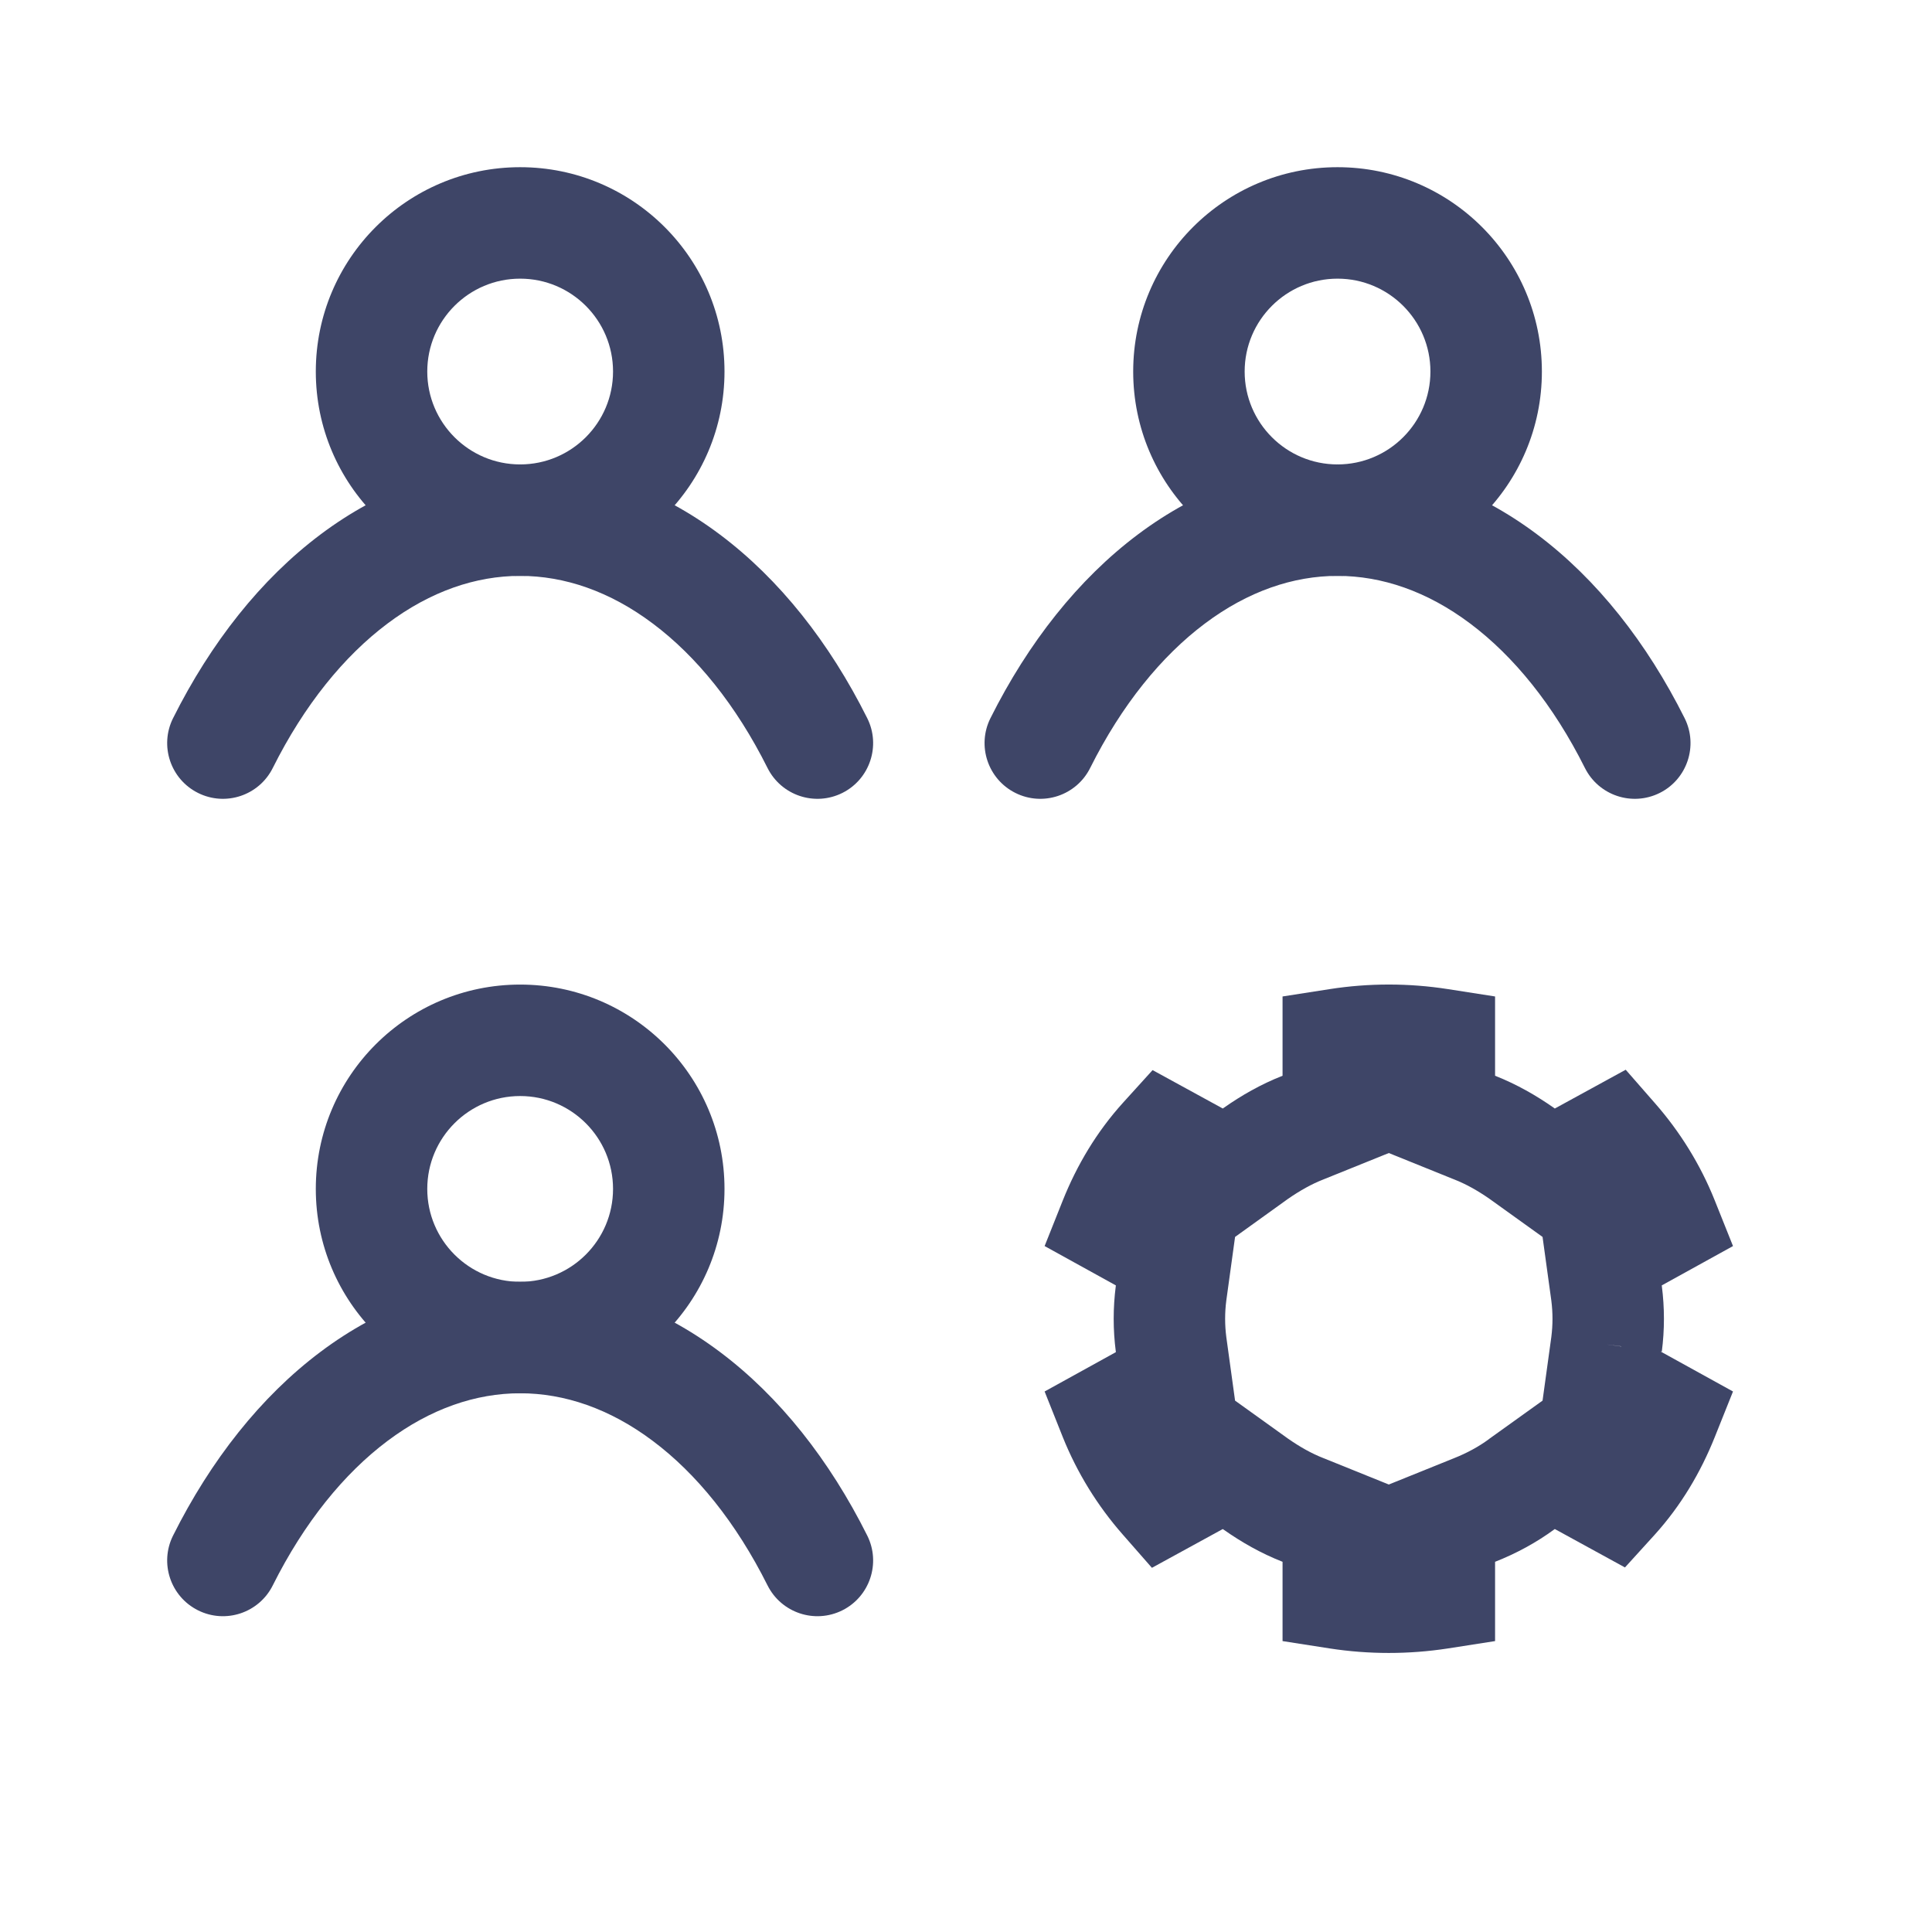<?xml version="1.0" encoding="UTF-8"?>
<svg xmlns="http://www.w3.org/2000/svg" width="26" height="26" viewBox="0 0 26 26" fill="none">
  <path fill-rule="evenodd" clip-rule="evenodd" d="M7 3.75C6.31 3.75 5.75 4.31 5.75 5C5.75 5.69 6.31 6.25 7 6.25C7.69 6.25 8.25 5.69 8.25 5C8.25 4.31 7.69 3.75 7 3.75ZM4.25 5C4.25 3.481 5.481 2.25 7 2.25C8.519 2.25 9.75 3.481 9.75 5C9.75 6.519 8.519 7.75 7 7.75C5.481 7.75 4.25 6.519 4.25 5Z" fill="#3E4567"/>
  <path fill-rule="evenodd" clip-rule="evenodd" d="M7 14.75C6.31 14.75 5.75 15.31 5.75 16C5.75 16.69 6.31 17.25 7 17.25C7.69 17.25 8.25 16.69 8.25 16C8.25 15.31 7.69 14.75 7 14.75ZM4.25 16C4.25 14.481 5.481 13.25 7 13.25C8.519 13.25 9.75 14.481 9.75 16C9.75 17.519 8.519 18.75 7 18.75C5.481 18.75 4.25 17.519 4.25 16Z" fill="#3E4567"/>
  <path fill-rule="evenodd" clip-rule="evenodd" d="M7 7.75C6.405 7.75 5.795 7.956 5.214 8.392C4.63 8.83 4.095 9.487 3.671 10.335C3.486 10.706 3.035 10.856 2.665 10.671C2.294 10.486 2.144 10.035 2.329 9.665C2.837 8.65 3.51 7.795 4.314 7.192C5.122 6.586 6.043 6.25 7 6.25C7.958 6.25 8.878 6.586 9.686 7.192C10.491 7.795 11.164 8.65 11.671 9.665C11.856 10.035 11.706 10.486 11.336 10.671C10.965 10.856 10.515 10.706 10.329 10.335C9.905 9.487 9.371 8.83 8.786 8.392C8.206 7.956 7.595 7.75 7 7.75Z" fill="#3E4567"/>
  <path fill-rule="evenodd" clip-rule="evenodd" d="M7 18.75C6.405 18.75 5.795 18.956 5.214 19.392C4.63 19.83 4.095 20.488 3.671 21.335C3.486 21.706 3.035 21.856 2.665 21.671C2.294 21.486 2.144 21.035 2.329 20.665C2.837 19.65 3.51 18.795 4.314 18.192C5.122 17.586 6.043 17.25 7 17.25C7.958 17.25 8.878 17.586 9.686 18.192C10.491 18.795 11.164 19.65 11.671 20.665C11.856 21.035 11.706 21.486 11.336 21.671C10.965 21.856 10.515 21.706 10.329 21.335C9.905 20.488 9.371 19.83 8.786 19.392C8.206 18.956 7.595 18.75 7 18.75Z" fill="#3E4567"/>
  <path fill-rule="evenodd" clip-rule="evenodd" d="M18 3.75C17.31 3.75 16.75 4.31 16.75 5C16.75 5.69 17.31 6.25 18 6.25C18.69 6.25 19.25 5.69 19.25 5C19.25 4.31 18.69 3.75 18 3.75ZM15.25 5C15.25 3.481 16.481 2.25 18 2.25C19.519 2.25 20.75 3.481 20.75 5C20.75 6.519 19.519 7.75 18 7.75C16.481 7.75 15.25 6.519 15.25 5Z" fill="#3E4567"/>
  <path fill-rule="evenodd" clip-rule="evenodd" d="M18 7.75C17.405 7.75 16.795 7.956 16.214 8.392C15.63 8.83 15.095 9.487 14.671 10.335C14.486 10.706 14.035 10.856 13.665 10.671C13.294 10.486 13.144 10.035 13.329 9.665C13.837 8.65 14.51 7.795 15.314 7.192C16.122 6.586 17.043 6.25 18 6.25C18.958 6.25 19.878 6.586 20.686 7.192C21.491 7.795 22.163 8.65 22.671 9.665C22.856 10.035 22.706 10.486 22.336 10.671C21.965 10.856 21.515 10.706 21.329 10.335C20.905 9.487 20.37 8.83 19.786 8.392C19.206 7.956 18.595 7.75 18 7.75Z" fill="#3E4567"/>
  <path fill-rule="evenodd" clip-rule="evenodd" d="M18.69 15.517L17.813 15.871C17.651 15.934 17.495 16.022 17.333 16.134L16.621 16.646L16.503 17.502C16.482 17.666 16.482 17.829 16.503 17.993L16.621 18.849L17.333 19.36C17.495 19.473 17.651 19.561 17.813 19.624L17.821 19.627L18.69 19.978L19.567 19.624C19.739 19.556 19.901 19.468 20.035 19.369L20.042 19.363L20.759 18.849L20.877 17.993C20.898 17.829 20.898 17.666 20.877 17.502L20.759 16.646L20.046 16.134C19.885 16.022 19.728 15.934 19.567 15.871L19.559 15.868L18.69 15.517ZM21.62 18.093L21.818 18.12L21.819 18.118L21.62 18.093ZM22.347 18.187L22.359 18.194L22.363 18.195L22.363 18.196L22.364 18.197L23.322 18.726L23.076 19.341C22.887 19.813 22.623 20.262 22.266 20.656L21.868 21.094L20.924 20.577L20.921 20.579C20.678 20.758 20.403 20.907 20.12 21.018V22.085L19.485 22.184C18.959 22.265 18.421 22.265 17.895 22.184L17.26 22.085V21.018C16.965 20.902 16.705 20.752 16.47 20.587L16.462 20.582L16.456 20.577L15.502 21.099L15.105 20.646C14.771 20.265 14.496 19.822 14.303 19.341L14.058 18.726L15.016 18.197L15.017 18.196L15.016 18.189C14.978 17.895 14.978 17.6 15.016 17.305L15.017 17.3L15.017 17.299L15.016 17.298L14.058 16.769L14.303 16.154C14.492 15.682 14.757 15.233 15.114 14.839L15.511 14.401L16.456 14.918L16.47 14.908C16.705 14.743 16.965 14.593 17.26 14.477V13.41L17.895 13.311C18.421 13.229 18.959 13.229 19.485 13.311L20.12 13.41V14.477C20.414 14.593 20.674 14.743 20.91 14.908L20.917 14.913L20.924 14.918L21.878 14.396L22.274 14.849C22.608 15.23 22.884 15.673 23.076 16.154L23.322 16.769L22.364 17.298L22.363 17.299L22.364 17.305C22.402 17.6 22.402 17.895 22.364 18.189L22.347 18.187Z" fill="#3E4567"/>
</svg>